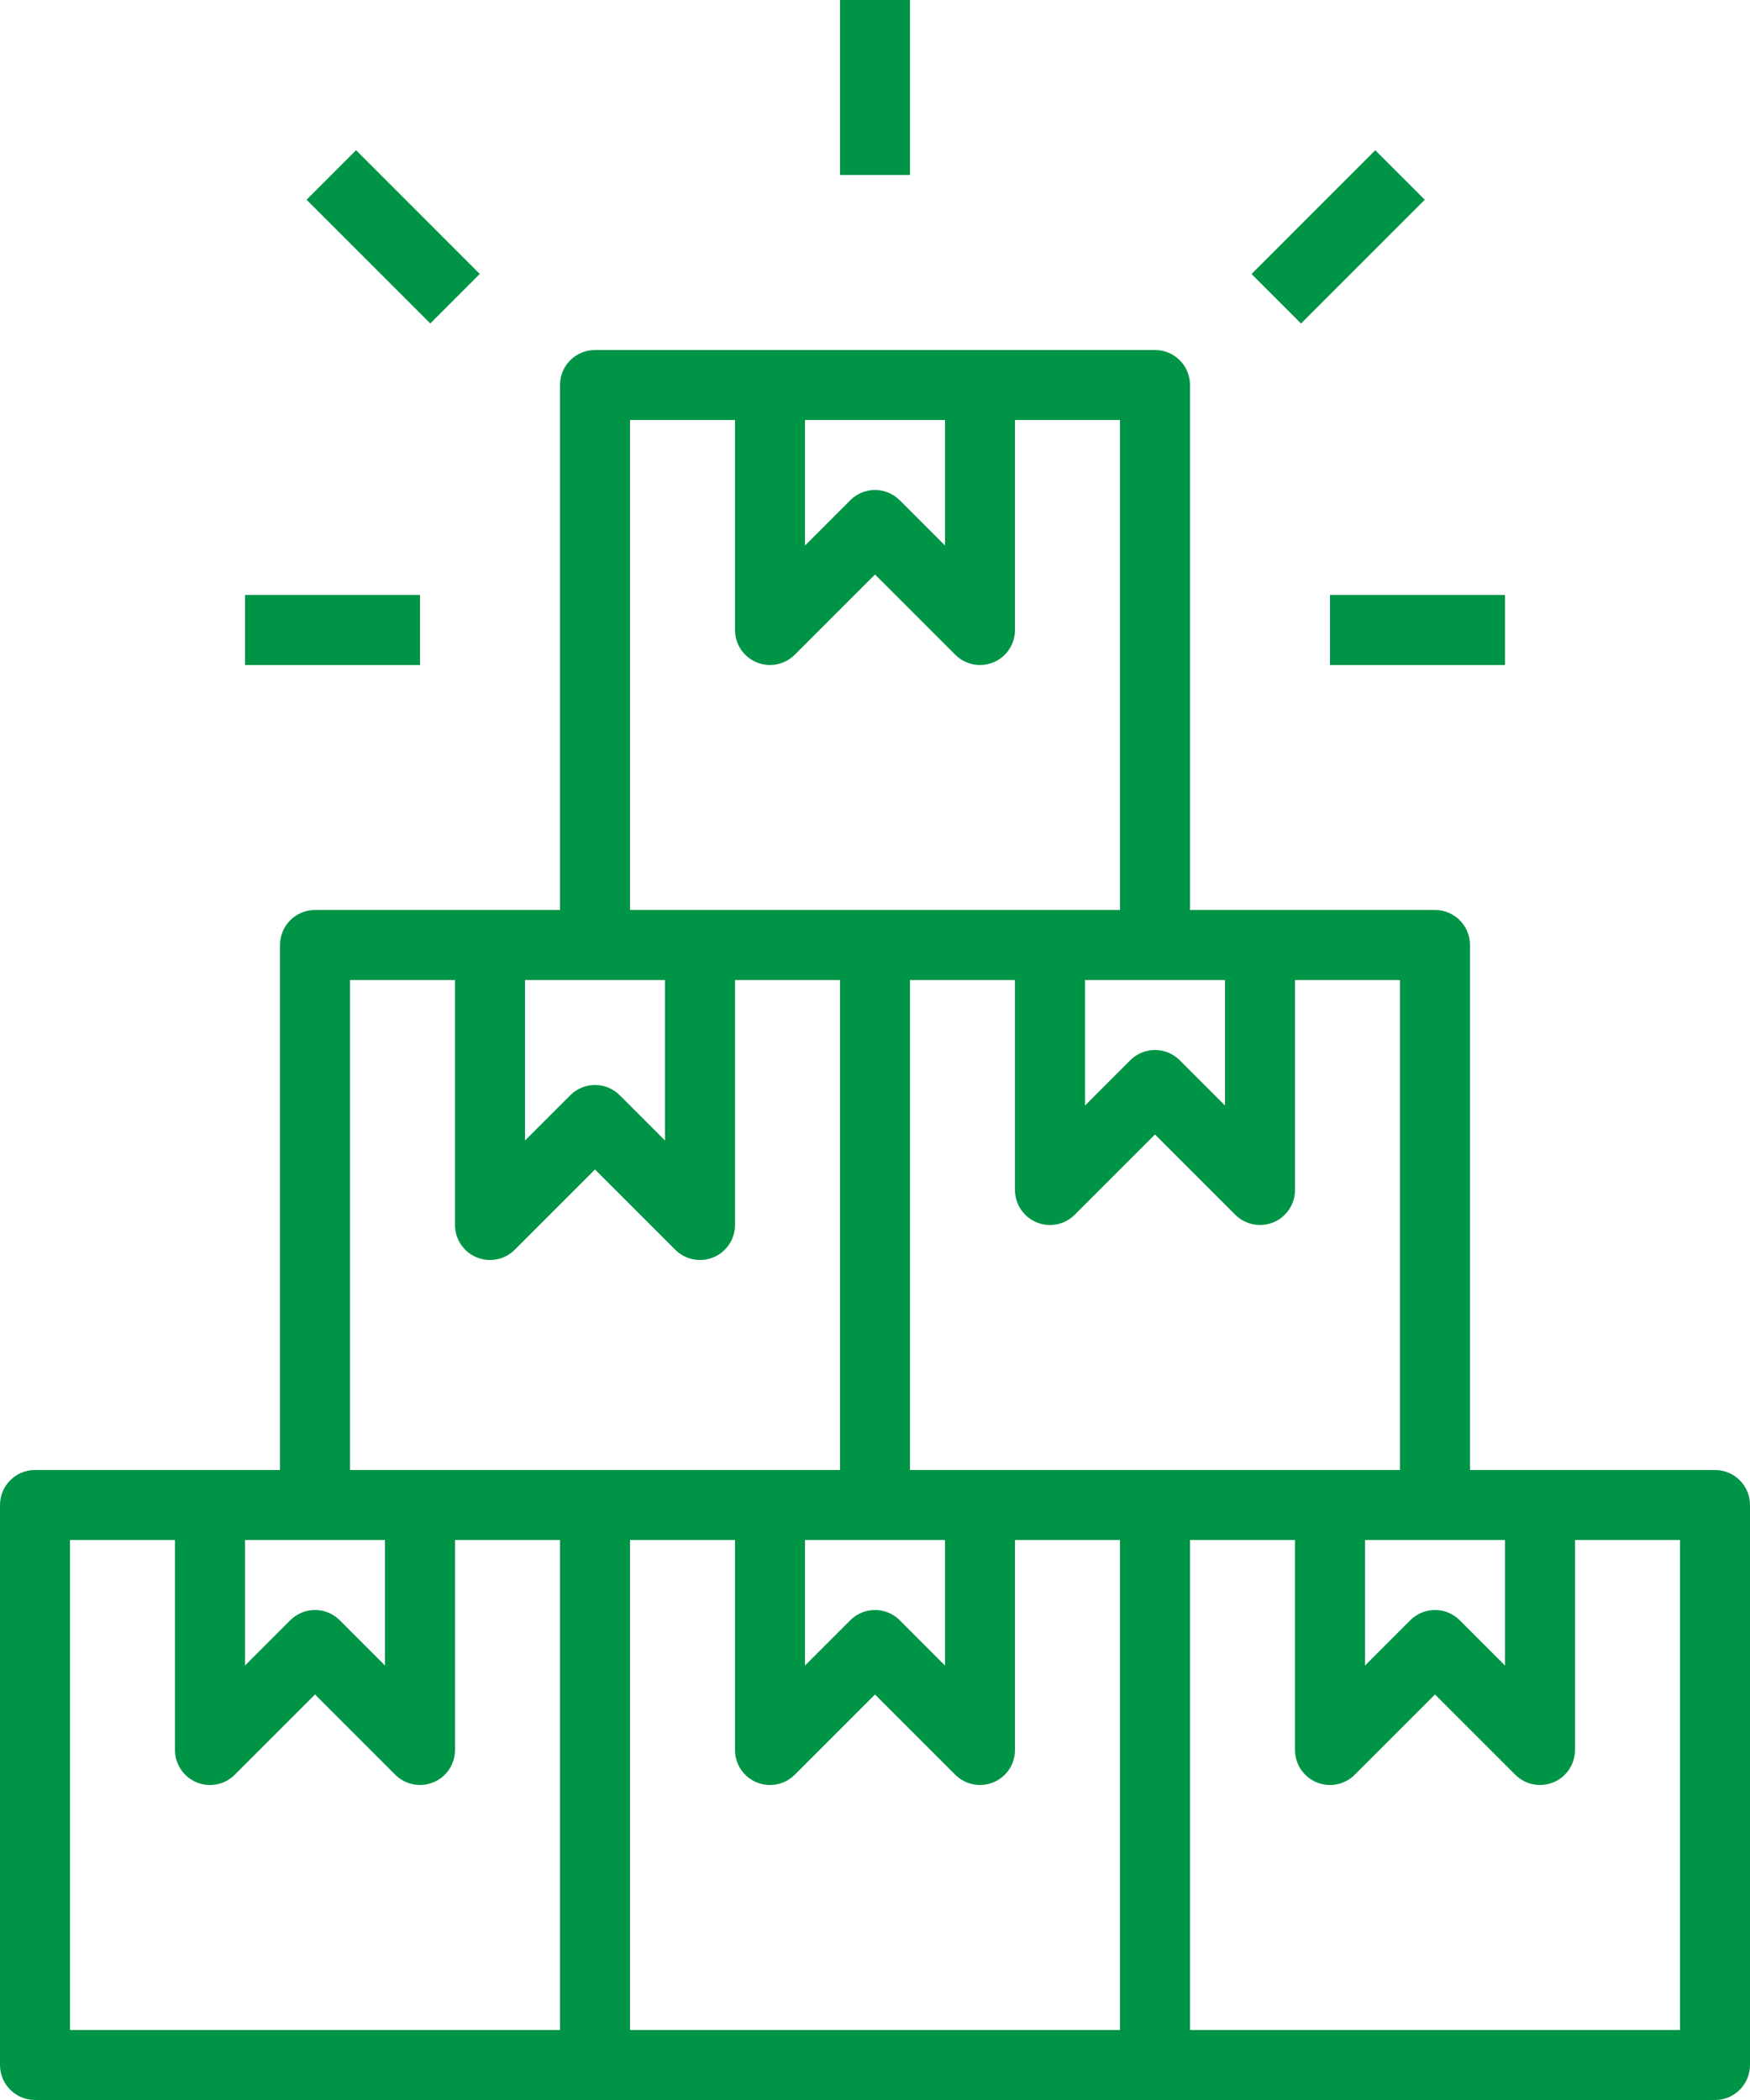 <svg width="50" height="60" viewBox="0 0 50 60" fill="none" xmlns="http://www.w3.org/2000/svg">
<path d="M49 42H42V27C42 26.448 41.553 26 41 26H34V11C34 10.448 33.553 10 33 10H17C16.447 10 16 10.448 16 11V26H9C8.447 26 8 26.448 8 27V42H1C0.447 42 0 42.448 0 43V59C0 59.552 0.447 60 1 60H49C49.553 60 50 59.552 50 59V43C50 42.448 49.553 42 49 42ZM43 44V47.586L41.707 46.293C41.316 45.902 40.684 45.902 40.293 46.293L39 47.586V44H43ZM36 35C36.129 35 36.259 34.975 36.383 34.924C36.757 34.769 37 34.404 37 34V28H40V42H26V28H29V34C29 34.404 29.243 34.769 29.617 34.924C29.991 35.078 30.42 34.993 30.707 34.707L33 32.414L35.293 34.707C35.484 34.898 35.74 35 36 35ZM27 44V47.586L25.707 46.293C25.316 45.902 24.684 45.902 24.293 46.293L23 47.586V44H27ZM35 28V31.586L33.707 30.293C33.316 29.902 32.684 29.902 32.293 30.293L31 31.586V28H35ZM23 12H27V15.586L25.707 14.293C25.316 13.902 24.684 13.902 24.293 14.293L23 15.586V12ZM18 12H21V18C21 18.404 21.243 18.769 21.617 18.924C21.99 19.078 22.42 18.994 22.707 18.707L25 16.414L27.293 18.707C27.484 18.898 27.74 19 28 19C28.129 19 28.259 18.975 28.383 18.924C28.757 18.769 29 18.404 29 18V12H32V26H18V12ZM15 28H19V32.586L17.707 31.293C17.316 30.902 16.684 30.902 16.293 31.293L15 32.586V28ZM10 28H13V35C13 35.404 13.243 35.769 13.617 35.924C13.99 36.078 14.421 35.994 14.707 35.707L17 33.414L19.293 35.707C19.484 35.898 19.74 36 20 36C20.129 36 20.259 35.975 20.383 35.924C20.757 35.769 21 35.404 21 35V28H24V42H10V28ZM7 44H11V47.586L9.707 46.293C9.316 45.902 8.684 45.902 8.293 46.293L7 47.586V44ZM16 58H2V44H5V50C5 50.404 5.243 50.769 5.617 50.924C5.992 51.079 6.421 50.994 6.707 50.707L9 48.414L11.293 50.707C11.484 50.898 11.74 51 12 51C12.129 51 12.259 50.975 12.383 50.924C12.757 50.769 13 50.404 13 50V44H16V58ZM32 58H18V44H21V50C21 50.404 21.243 50.769 21.617 50.924C21.99 51.079 22.42 50.994 22.707 50.707L25 48.414L27.293 50.707C27.484 50.898 27.74 51 28 51C28.129 51 28.259 50.975 28.383 50.924C28.757 50.769 29 50.404 29 50V44H32V58ZM48 58H34V44H37V50C37 50.404 37.243 50.769 37.617 50.924C37.991 51.079 38.42 50.994 38.707 50.707L41 48.414L43.293 50.707C43.484 50.898 43.74 51 44 51C44.129 51 44.259 50.975 44.383 50.924C44.757 50.769 45 50.404 45 50V44H48V58Z" fill="#009447"/>
<path d="M26 0H24V5H26V0Z" fill="#009447"/>
<path d="M43 17H38V19H43V17Z" fill="#009447"/>
<path d="M12 17H7V19H12V17Z" fill="#009447"/>
<path d="M39.293 4.293L35.758 7.829L37.172 9.243L40.708 5.707L39.293 4.293Z" fill="#009447"/>
<path d="M10.173 4.291L8.759 5.706L12.294 9.241L13.708 7.827L10.173 4.291Z" fill="#009447"/>
</svg>
